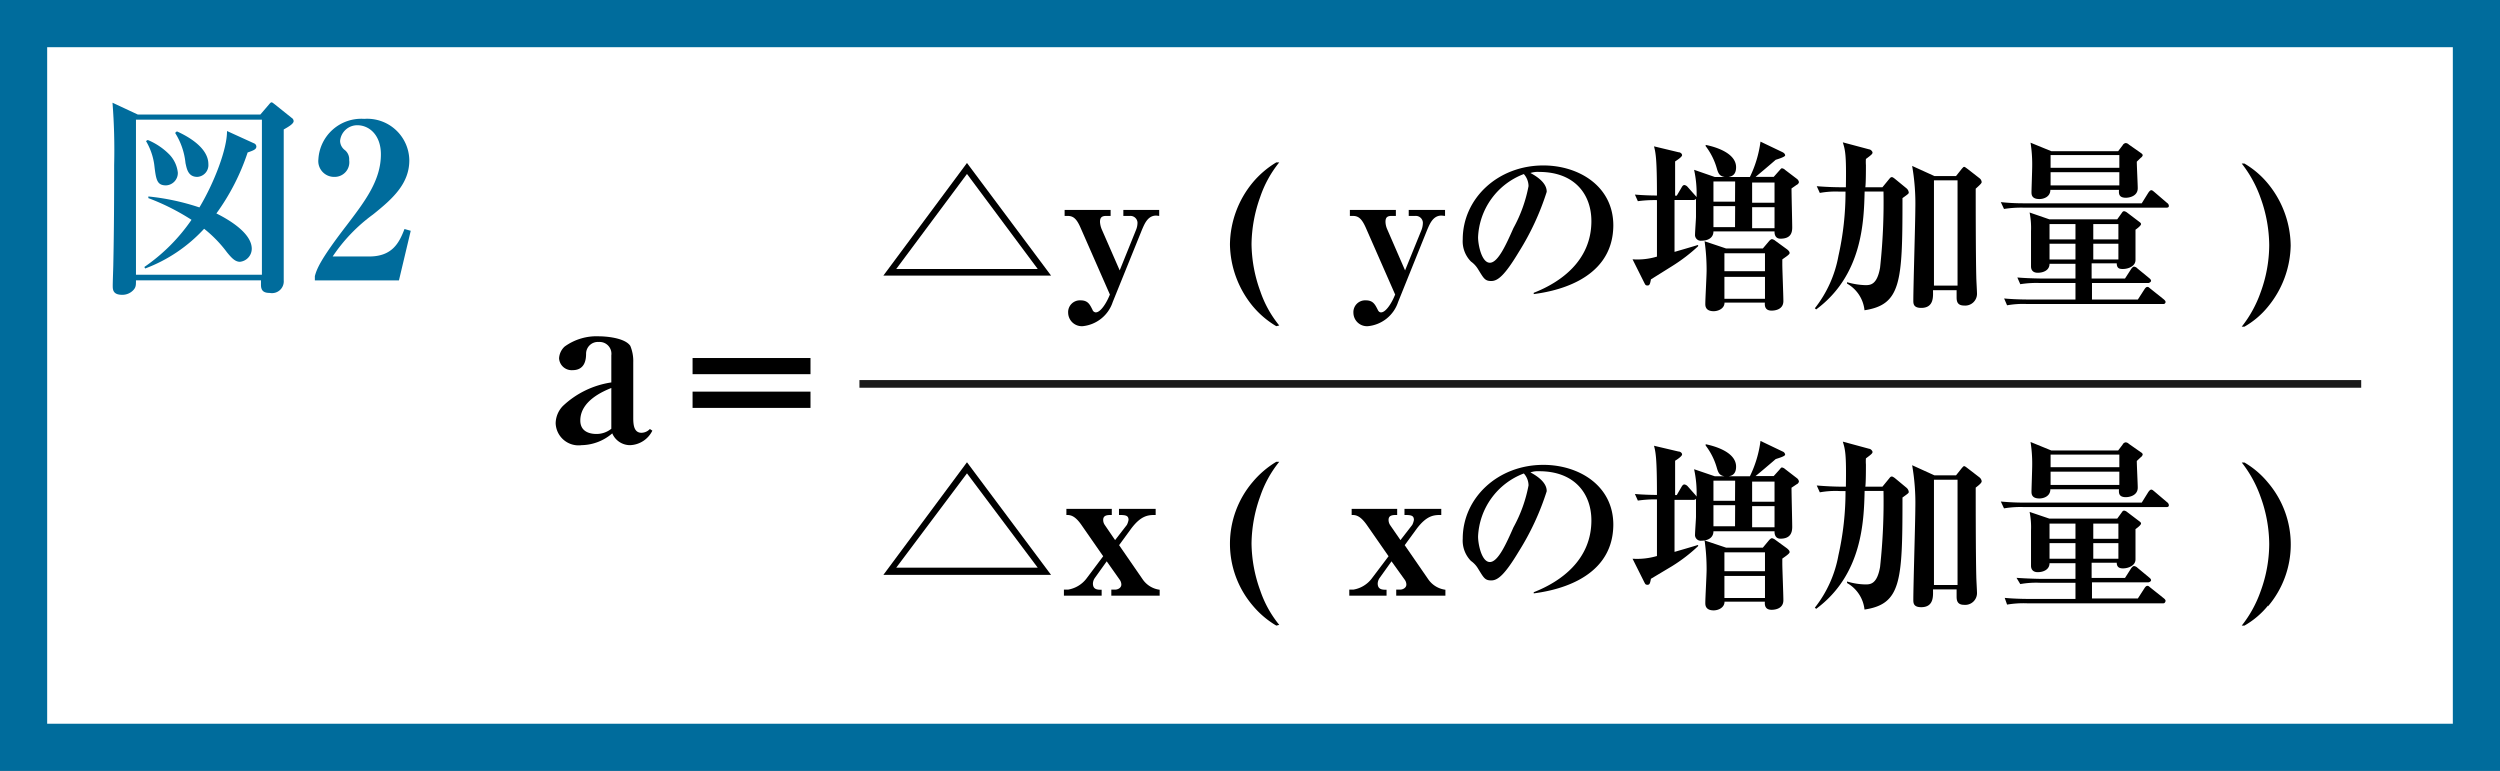 <svg xmlns="http://www.w3.org/2000/svg" viewBox="0 0 212 65.37"><rect x="0" y="0" width="212" height="65.37" fill="#808080" stroke="none"/><defs><style>.cls-1{fill:#fff;}.cls-2{fill:#006c9c;}.cls-3{fill:#1a1a1a;}</style></defs><title>math-image1</title><g id="レイヤー_2" data-name="レイヤー 2"><g id="レイヤー_1-2" data-name="レイヤー 1"><rect class="cls-1" x="2" y="2" width="208" height="61.37"/><path class="cls-2" d="M208,4V61.37H4V4H208m4-4H0V65.37H212V0Z"/><path class="cls-2" d="M22.08,9.71l.72-.84c.11-.13.16-.19.23-.19s.15.08.3.19L24.74,10a.33.33,0,0,1,.16.27c0,.24-.49.51-.84.71,0,2,0,11,0,12.79a1,1,0,0,1-1.19,1.07c-.46,0-.74-.15-.74-.68,0-.08,0-.22,0-.39H11.53c0,.39,0,.55-.17.77a1.27,1.27,0,0,1-1,.46c-.8,0-.8-.46-.8-.79s.05-1.61.05-1.88c.06-2.79.07-5.56.07-8.34a51.76,51.76,0,0,0-.14-5.28l2.14,1Zm-10.55.44V23.3H22.21V10.15Zm10,2a.31.31,0,0,1,.21.27c0,.24-.22.33-.74.51a18.88,18.88,0,0,1-2.65,5.17c1.21.6,3,1.72,3,3a1.12,1.12,0,0,1-1,1.1c-.38,0-.67-.27-1.1-.8a10.6,10.6,0,0,0-1.94-2,13,13,0,0,1-5,3.37l-.07-.13a15.44,15.44,0,0,0,4-4,19.35,19.35,0,0,0-3.66-1.84l0-.14a19.9,19.9,0,0,1,4.33.93c1.28-2.14,2.36-5,2.34-6.48Zm-9-.28a5.56,5.56,0,0,1,1.85,1.25,2.63,2.63,0,0,1,.7,1.52,1.05,1.05,0,0,1-1,1.08c-.79,0-.85-.5-1-1.76a5.36,5.36,0,0,0-.7-2ZM15,11.14c.55.25,2.67,1.24,2.67,2.78A1,1,0,0,1,16.73,15c-.81,0-.9-.75-1-1.17a5.88,5.88,0,0,0-.88-2.56Z"/><path class="cls-2" d="M26.7,23.41c.16-.57.4-1.32,2.71-4.32,1.52-2,2.89-3.78,2.89-6,0-1.65-1-2.47-2-2.47a1.46,1.46,0,0,0-1.46,1.33,1,1,0,0,0,.42.79,1,1,0,0,1,.35.84A1.24,1.24,0,0,1,28.37,15,1.34,1.34,0,0,1,27,13.5a3.64,3.64,0,0,1,3.88-3.42,3.57,3.57,0,0,1,3.83,3.51c0,2-1.43,3.28-3.08,4.6a14.13,14.13,0,0,0-3.42,3.56H31.3c1.94,0,2.54-1.12,3-2.33l.53.15-1,4.21H26.7Z"/><path d="M53.43,37.75a1.64,1.64,0,0,1-1.51-1,4.09,4.09,0,0,1-2.6,1,1.94,1.94,0,0,1-2.2-1.87,2.16,2.16,0,0,1,.61-1.45,7.61,7.61,0,0,1,4.11-2V30.13A1,1,0,0,0,50.78,29a1,1,0,0,0-1.08,1c0,.51-.11,1.39-1.15,1.39a1.07,1.07,0,0,1-1.14-1,1.46,1.46,0,0,1,.47-1,4.62,4.62,0,0,1,2.95-.87c.42,0,2.13.09,2.62.81a3.35,3.35,0,0,1,.25,1.39v4.72c0,.61.07,1.26.7,1.26a1,1,0,0,0,.71-.32l.21.14A2.19,2.19,0,0,1,53.43,37.75ZM51.84,32.9c-.66.27-2.63,1.08-2.63,2.76,0,1.06,1,1.14,1.37,1.14a2,2,0,0,0,1.26-.44Z"/><path d="M58.73,31.73V30.36h10v1.37Zm0,2.86V33.21h10v1.38Z"/><path d="M89.13,23.37H74.91L82,13.82ZM82,14.75l-6,8.06H88Z"/><path d="M98.05,18.28c-.73,0-1,.72-1.21,1.2l-2.48,6.13a3,3,0,0,1-2.55,2.05,1.16,1.16,0,0,1-1.23-1.12,1,1,0,0,1,1.06-1.07c.64,0,.79.39,1,.79a.32.32,0,0,0,.28.23c.42,0,.89-.81,1.09-1.26l.11-.25-2.49-5.67c-.35-.81-.65-1-1.1-1h-.25v-.51h3.9v.51h-.38c-.42,0-.52.19-.52.51a1.91,1.91,0,0,0,.14.61l1.53,3.5,1.38-3.42a1.61,1.61,0,0,0,.13-.64.6.6,0,0,0-.64-.56h-.56v-.51H98.3v.51Z"/><path d="M108.23,27.66a7.69,7.69,0,0,1-2-1.7,8.45,8.45,0,0,1-1.93-5.24,8.39,8.39,0,0,1,1.93-5.24,7.93,7.93,0,0,1,2-1.71h.25a9.51,9.51,0,0,0-1.61,2.92,12.23,12.23,0,0,0-.74,4,12,12,0,0,0,.74,4,9.31,9.31,0,0,0,1.61,2.91Z"/><path d="M122.24,18.28c-.73,0-1,.72-1.21,1.2l-2.47,6.13A3,3,0,0,1,116,27.66a1.15,1.15,0,0,1-1.23-1.12,1,1,0,0,1,1.06-1.07c.63,0,.79.39,1,.79.08.19.2.23.28.23.42,0,.89-.81,1.09-1.26l.11-.25-2.49-5.67c-.36-.81-.65-1-1.11-1h-.24v-.51h3.9v.51H118c-.42,0-.51.19-.51.51a1.67,1.67,0,0,0,.14.61l1.52,3.5,1.39-3.42a1.73,1.73,0,0,0,.12-.64.6.6,0,0,0-.64-.56h-.56v-.51h3.08v.51Z"/><path d="M130.06,24.94l0-.11c2.28-.89,4.89-2.72,4.89-6.08,0-2.26-1.41-4.17-4.43-4.17a2,2,0,0,0-.74.09c1.38.73,1.38,1.4,1.38,1.6a22.19,22.19,0,0,1-2.36,5.09c-1.2,2-1.79,2.47-2.34,2.47s-.64-.23-1.12-1a2.19,2.19,0,0,0-.6-.65,2.44,2.44,0,0,1-.7-1.88c0-3.44,2.95-6.27,6.84-6.27,3,0,5.93,1.76,5.93,5.09C136.78,24,131.3,24.77,130.06,24.94Zm-.84-10.18a6,6,0,0,0-3.88,5.36c0,.63.3,2.16,1,2.16s1.4-1.59,2-2.94a12,12,0,0,0,1.28-3.56A1.56,1.56,0,0,0,129.22,14.76Z"/><path d="M152.35,15.68l-.43.3c0,.51.06,2.84.06,3.31s-.14.95-1,.95c-.36,0-.51-.26-.5-.62H145.3c0,.56-.48.79-1,.79a.49.49,0,0,1-.56-.54c0-.24.08-1.28.08-1.5,0-.6,0-1.27,0-1.52,0,0-.05.11-.22.11H142c0,1.57,0,1.85,0,4.4,1.45-.42,1.6-.47,2-.59v.11a14.37,14.37,0,0,1-2.21,1.69L140,23.69c-.07.36-.1.52-.29.52s-.2-.1-.27-.22l-1-2a5.77,5.77,0,0,0,2.07-.23c0-1.6,0-3.19,0-4.79a10.7,10.7,0,0,0-1.62.09l-.25-.56c.68.06,1.4.08,1.87.08,0-3.13-.11-3.63-.25-4.17l2.08.5c.14,0,.3.11.3.25s-.39.4-.59.53c0,.46,0,2.48,0,2.9h.14l.39-.66c.07-.13.14-.24.26-.24a.46.46,0,0,1,.27.16l.62.7a1,1,0,0,1,.14.17,9.48,9.48,0,0,0-.21-2.32l1.76.61h.83c-.41-.08-.53-.25-.67-.75a5.68,5.68,0,0,0-.94-1.87l0-.1c.54.1,2.58.59,2.58,1.89,0,.7-.42.78-.64.83h1.81a9.7,9.7,0,0,0,.9-3l1.88.9c.13.07.21.16.21.27s-.5.28-.8.37c-.5.44-1.38,1.18-1.71,1.45h1.54l.47-.53c.09-.09.15-.2.23-.2a.47.47,0,0,1,.27.14l1,.76a.43.43,0,0,1,.17.28A.33.33,0,0,1,152.35,15.68ZM151.14,22v.42c0,.45.09,2.62.09,3.11,0,.81-.89.81-1,.81-.61,0-.58-.48-.57-.68h-3.42c0,.51-.54.73-.92.73-.71,0-.71-.47-.71-.62,0-.41.11-2.37.11-2.82a17.46,17.46,0,0,0-.17-2.49l1.82.61h3.12l.5-.59c.05-.06.17-.2.28-.2a.62.62,0,0,1,.28.14l1,.73c.07.06.21.17.21.31S151.31,21.86,151.14,22Zm-4-6.61H145.3v1.71h1.83Zm0,2.09H145.3v1.78h1.83Zm2.53,4h-3.44V23h3.44Zm0,2h-3.44v1.86h3.44Zm.81-8h-1.9v1.71h1.9Zm0,2.09h-1.9v1.78h1.9Z"/><path d="M161.33,16.8v.28c0,6.86-.14,8.76-3.22,9.23a2.94,2.94,0,0,0-1.48-2.26l0-.12a6.23,6.23,0,0,0,1.54.25c.42,0,1,0,1.26-1.48a51.3,51.3,0,0,0,.29-6.46h-1.6c-.06,2.57-.2,7.11-4.11,10l-.11-.1a10.07,10.07,0,0,0,2-4.44,24.62,24.62,0,0,0,.6-5.45H156a7.47,7.47,0,0,0-1.68.11l-.26-.57q1.11.09,2.22.09h.25c.05-2.79-.06-3.16-.26-3.81l2.25.6c.1,0,.27.16.27.27s-.1.2-.56.54a3.65,3.65,0,0,0,0,.53c0,.27,0,1.57-.05,1.87h1.45l.59-.72c.06-.07.12-.14.2-.14s.14.05.25.13l1,.82a.54.54,0,0,1,.19.33C161.88,16.41,161.83,16.44,161.33,16.8Zm6.21-.84c0,.84,0,5.65.05,7.55,0,.21.06,1.19.06,1.4a1,1,0,0,1-1.09,1c-.61,0-.64-.4-.64-.73s0-.37,0-.57h-2c0,.49.11,1.5-1,1.5-.67,0-.67-.37-.67-.63,0-1.23.17-6.69.17-7.8a18.7,18.7,0,0,0-.27-3.61l1.89.86h1.83l.51-.64c.07-.06.11-.14.18-.14s.18.1.31.19l1,.78a.45.45,0,0,1,.17.28C168.07,15.5,168,15.59,167.54,16ZM166,15.29h-2v8.93h2Z"/><path d="M183.69,17.61H171.62a9.22,9.22,0,0,0-1.68.11l-.27-.58a17.86,17.86,0,0,0,1.86.1h10.09l.56-.9c.08-.11.16-.21.25-.21s.17.08.28.17l1.06.91a.31.31,0,0,1,.15.25C183.92,17.61,183.78,17.61,183.69,17.61Zm-.22,8.17H171.88a7.65,7.65,0,0,0-1.68.11l-.25-.58c.94.09,2,.09,2.21.09H176V24h-3a8.62,8.62,0,0,0-1.68.1l-.25-.57c.94.08,2,.09,2.21.09H176V22.37H173.8c0,.55-.52.76-1,.76s-.57-.32-.57-.54c0-.47,0-2.54,0-3a6.71,6.71,0,0,0-.12-1.57l1.68.58h5.75l.38-.53c.07-.11.12-.16.21-.16a.58.58,0,0,1,.24.11l1,.76c.11.08.19.14.19.22s-.11.22-.47.48c0,.41,0,2.2,0,2.57,0,.53-.62.76-1.06.76-.23,0-.53,0-.53-.48h-2.13v1.29h2.83l.53-.82c.07-.1.16-.19.24-.19a.47.47,0,0,1,.29.16l1,.82c.11.09.15.16.15.23s-.14.18-.23.18h-4.78V25.4h3.89l.56-.87c.06-.09.14-.2.25-.2s.14.06.28.17l1.09.87c.12.1.17.17.17.24S183.58,25.78,183.47,25.78Zm-1.93-12.4s-.29.28-.34.33c0,.35.08,1.93.08,2.25,0,.7-.76.81-1,.81-.62,0-.61-.36-.59-.67h-5.82c0,.59-.56.78-.93.78-.67,0-.67-.4-.67-.59s.06-1.85.06-2.19a11.77,11.77,0,0,0-.14-2l1.76.72h5.67l.38-.5a.36.36,0,0,1,.26-.19.43.43,0,0,1,.27.13l1,.7c.11.08.17.12.17.22A.38.38,0,0,1,181.54,13.38ZM176,19H173.8V20.3H176Zm0,1.67H173.8V22H176Zm3.72-7.52h-5.83v1.08h5.83Zm0,1.45h-5.83v1.12h5.83Zm-.08,4.4h-2.13V20.3h2.13Zm0,1.67h-2.13V22h2.13Z"/><path d="M192.33,26a7.08,7.08,0,0,1-2,1.7h-.23a10,10,0,0,0,1.6-2.91,11.73,11.73,0,0,0,.73-4,12,12,0,0,0-.73-4,10.2,10.2,0,0,0-1.6-2.92h.23a7.48,7.48,0,0,1,2,1.71,8.44,8.44,0,0,1,1.92,5.24A8.39,8.39,0,0,1,192.33,26Z"/><path d="M89.13,48.75H74.91L82,39.2ZM82,40.14l-6,8H88Z"/><path d="M93.55,47.17l-1.82-2.62c-.6-.88-1-.88-1.3-.88v-.52h3.85v.52c-.35,0-.73,0-.73.42a.75.75,0,0,0,.13.42l.88,1.29,1-1.29a1.48,1.48,0,0,0,.14-.42c0-.38-.25-.42-.81-.42v-.52H98v.52c-.59,0-1.22,0-2.1,1.19l-1,1.37,2,2.9a2.06,2.06,0,0,0,1.44.88v.5h-4.1V50h.32c.24,0,.53-.15.53-.43a.71.71,0,0,0-.14-.41L93.85,47.6l-1,1.4a.88.88,0,0,0-.17.48c0,.53.4.53.74.53v.5H90.22V50h.35a2.48,2.48,0,0,0,1.54-.91Z"/><path d="M108.23,53.05a7.69,7.69,0,0,1-2-1.7,8.08,8.08,0,0,1,0-10.48,7.93,7.93,0,0,1,2-1.71h.25a9.51,9.51,0,0,0-1.61,2.92,12.14,12.14,0,0,0-.74,4,12,12,0,0,0,.74,4,9.31,9.31,0,0,0,1.61,2.91Z"/><path d="M117.75,47.17l-1.82-2.62c-.61-.88-1-.88-1.31-.88v-.52h3.86v.52c-.36,0-.73,0-.73.42a.83.83,0,0,0,.12.42l.89,1.29,1-1.29a1.48,1.48,0,0,0,.14-.42c0-.38-.24-.42-.8-.42v-.52h3.12v.52c-.59,0-1.21,0-2.1,1.19l-1,1.37,2,2.9a2.08,2.08,0,0,0,1.45.88v.5H118.4V50h.33c.23,0,.53-.15.53-.43a.71.71,0,0,0-.14-.41L118,47.6,117,49a.88.88,0,0,0-.17.48c0,.53.41.53.75.53v.5h-3.16V50h.34a2.46,2.46,0,0,0,1.54-.91Z"/><path d="M130.06,50.32l0-.1c2.28-.89,4.89-2.73,4.89-6.09,0-2.25-1.41-4.17-4.43-4.17a1.9,1.9,0,0,0-.74.1c1.38.73,1.38,1.4,1.38,1.6a22.19,22.19,0,0,1-2.36,5.09c-1.2,2-1.79,2.47-2.34,2.47s-.64-.23-1.12-1a2.08,2.08,0,0,0-.6-.65,2.46,2.46,0,0,1-.7-1.89c0-3.43,2.95-6.26,6.84-6.26,3,0,5.93,1.75,5.93,5.08C136.78,49.38,131.3,50.15,130.06,50.32Zm-.84-10.17a6,6,0,0,0-3.88,5.35c0,.64.3,2.16,1,2.16s1.4-1.58,2-2.94a11.93,11.93,0,0,0,1.28-3.56A1.52,1.52,0,0,0,129.22,40.15Z"/><path d="M152.35,41.07l-.43.29c0,.52.06,2.85.06,3.32s-.14,1-1,1c-.36,0-.51-.27-.5-.63H145.3c0,.56-.48.8-1,.8a.49.49,0,0,1-.56-.55c0-.23.08-1.27.08-1.49,0-.61,0-1.28,0-1.52,0,0-.05.1-.22.1H142c0,1.58,0,1.86,0,4.41,1.45-.42,1.6-.47,2-.59v.1a13.66,13.66,0,0,1-2.21,1.7L140,49.08c-.07.36-.1.51-.29.51s-.2-.09-.27-.21l-1-2a6,6,0,0,0,2.07-.23c0-1.61,0-3.19,0-4.8a10.06,10.06,0,0,0-1.62.1l-.25-.56c.68.06,1.4.08,1.87.08,0-3.13-.11-3.63-.25-4.17l2.08.49c.14,0,.3.11.3.25s-.39.41-.59.53c0,.47,0,2.49,0,2.91h.14l.39-.67c.07-.12.14-.23.26-.23a.49.49,0,0,1,.27.15l.62.7a1.5,1.5,0,0,1,.14.18,9.48,9.48,0,0,0-.21-2.32l1.76.6h.83c-.41-.07-.53-.24-.67-.74a5.68,5.68,0,0,0-.94-1.87l0-.11c.54.11,2.58.59,2.58,1.9,0,.7-.42.78-.64.82h1.81a9.54,9.54,0,0,0,.9-3l1.88.9a.32.32,0,0,1,.21.26c0,.14-.5.28-.8.38-.5.43-1.38,1.18-1.71,1.44h1.54l.47-.52c.09-.1.15-.21.23-.21a.54.54,0,0,1,.27.14l1,.77a.43.43,0,0,1,.17.28A.33.33,0,0,1,152.35,41.07Zm-1.21,6.3v.42c0,.45.09,2.61.09,3.11,0,.81-.89.81-1,.81-.61,0-.58-.48-.57-.69h-3.42c0,.52-.54.74-.92.74-.71,0-.71-.47-.71-.63,0-.4.11-2.36.11-2.81a17.27,17.27,0,0,0-.17-2.49l1.82.61h3.12l.5-.6c.05-.06.17-.2.28-.2a.74.74,0,0,1,.28.14l1,.73c.07.07.21.17.21.31S151.31,47.24,151.14,47.37Zm-4-6.61H145.3v1.71h1.83Zm0,2.08H145.3v1.79h1.83Zm2.53,4h-3.44v1.6h3.44Zm0,2h-3.44v1.87h3.44Zm.81-8h-1.9v1.71h1.9Zm0,2.08h-1.9v1.79h1.9Z"/><path d="M161.33,42.19v.28c0,6.86-.14,8.76-3.22,9.22a2.94,2.94,0,0,0-1.48-2.25l0-.13a5.74,5.74,0,0,0,1.54.25c.42,0,1,0,1.26-1.48a51.14,51.14,0,0,0,.29-6.45h-1.6c-.06,2.57-.2,7.11-4.11,10l-.11-.1a10.06,10.06,0,0,0,2-4.45,24.52,24.52,0,0,0,.6-5.44H156a7.47,7.47,0,0,0-1.68.11l-.26-.58c.74.06,1.48.1,2.22.1h.25c.05-2.79-.06-3.16-.26-3.82l2.25.61c.1,0,.27.16.27.27s-.1.2-.56.54a3.65,3.65,0,0,0,0,.53c0,.26,0,1.57-.05,1.87h1.45l.59-.72c.06-.08.12-.14.2-.14s.14.05.25.12l1,.83a.54.54,0,0,1,.19.33C161.88,41.8,161.83,41.83,161.33,42.19Zm6.21-.84c0,.84,0,5.65.05,7.54,0,.22.06,1.2.06,1.4a1,1,0,0,1-1.09,1c-.61,0-.64-.41-.64-.73s0-.38,0-.58h-2c0,.5.11,1.51-1,1.51-.67,0-.67-.37-.67-.64,0-1.23.17-6.69.17-7.79a18.64,18.64,0,0,0-.27-3.61l1.89.86h1.83l.51-.64c.07-.06.11-.14.18-.14s.18.09.31.19l1,.77a.5.5,0,0,1,.17.28C168.07,40.88,168,41,167.54,41.35ZM166,40.68h-2v8.93h2Z"/><path d="M183.69,43H171.62a8.36,8.36,0,0,0-1.68.11l-.27-.58c1,.09,1.68.09,1.86.09h10.09l.56-.9c.08-.11.16-.2.25-.2s.17.08.28.17l1.06.9a.34.34,0,0,1,.15.25C183.92,43,183.78,43,183.69,43Zm-.22,8.16H171.88a8.36,8.36,0,0,0-1.68.11L170,50.7c.94.09,2,.09,2.21.09H176V49.42h-3a7.65,7.65,0,0,0-1.68.11L171,49c.94.07,2,.09,2.21.09H176V47.76H173.8c0,.54-.52.76-1,.76s-.57-.33-.57-.54c0-.47,0-2.54,0-3a6.63,6.63,0,0,0-.12-1.57l1.68.57h5.75l.38-.52c.07-.11.12-.16.21-.16a.48.48,0,0,1,.24.11l1,.76c.11.08.19.14.19.22s-.11.22-.47.48c0,.41,0,2.19,0,2.57,0,.53-.62.76-1.06.76-.23,0-.53-.05-.53-.48h-2.13v1.29h2.83l.53-.83c.07-.09.16-.18.24-.18a.51.51,0,0,1,.29.15l1,.83c.11.09.15.15.15.23s-.14.17-.23.17h-4.78v1.37h3.89l.56-.87c.06-.09.14-.2.25-.2s.14.06.28.17l1.09.87c.12.09.17.17.17.23S183.58,51.16,183.47,51.16Zm-1.93-12.39-.34.32c0,.36.08,1.93.08,2.26,0,.7-.76.81-1,.81-.62,0-.61-.36-.59-.67h-5.82c0,.59-.56.78-.93.78-.67,0-.67-.41-.67-.59s.06-1.86.06-2.2a11.65,11.65,0,0,0-.14-2l1.76.72h5.67l.38-.5a.33.33,0,0,1,.26-.19.43.43,0,0,1,.27.13l1,.7c.11.07.17.12.17.21A.38.38,0,0,1,181.54,38.77ZM176,44.4H173.8v1.29H176Zm0,1.66H173.8v1.32H176Zm3.72-7.51h-5.83v1.07h5.83Zm0,1.45h-5.83v1.12h5.83Zm-.08,4.4h-2.13v1.29h2.13Zm0,1.66h-2.13v1.32h2.13Z"/><path d="M192.33,51.35a7.08,7.08,0,0,1-2,1.7h-.23a10,10,0,0,0,1.6-2.91,11.73,11.73,0,0,0,.73-4,11.87,11.87,0,0,0-.73-4,10.2,10.2,0,0,0-1.6-2.92h.23a7.48,7.48,0,0,1,2,1.71,8.09,8.09,0,0,1,0,10.48Z"/><rect class="cls-3" x="72.88" y="32.23" width="127.35" height="0.65"/></g></g></svg>